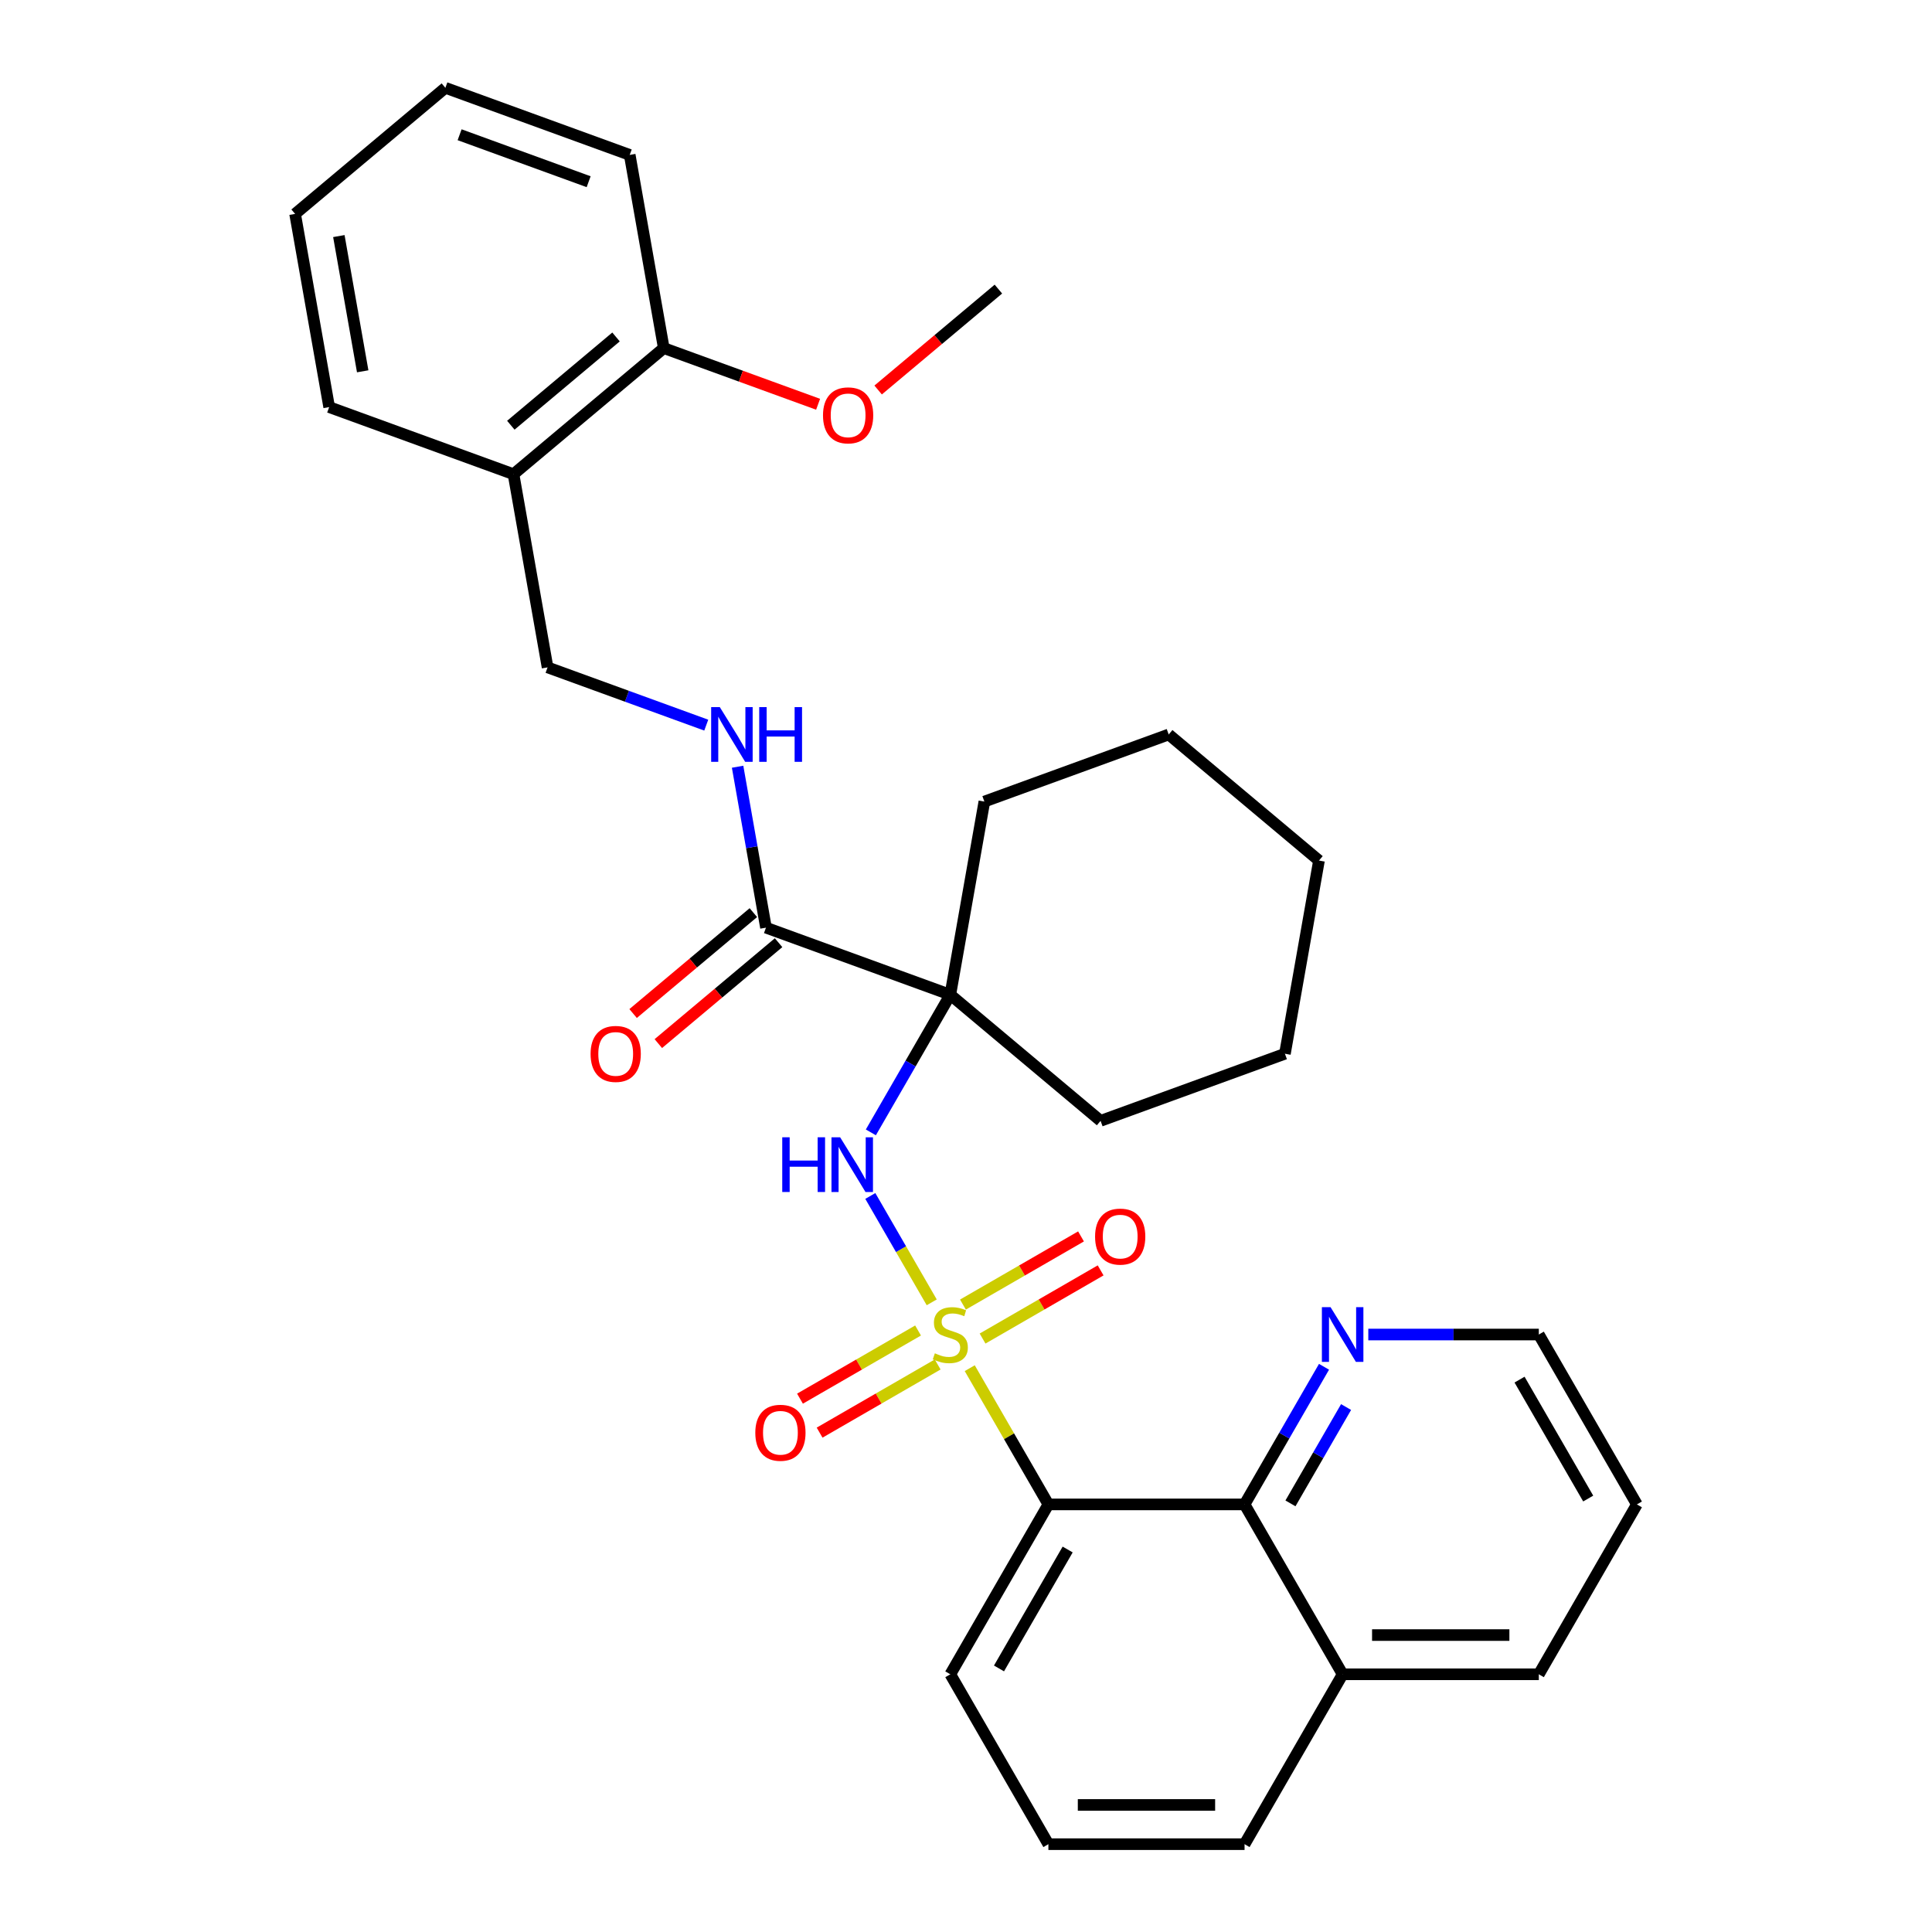<?xml version='1.0' encoding='iso-8859-1'?>
<svg version='1.1' baseProfile='full'
              xmlns='http://www.w3.org/2000/svg'
                      xmlns:rdkit='http://www.rdkit.org/xml'
                      xmlns:xlink='http://www.w3.org/1999/xlink'
                  xml:space='preserve'
width='1000px' height='1000px' viewBox='0 0 1000 1000'>
<!-- END OF HEADER -->
<rect style='opacity:1.0;fill:#FFFFFF;stroke:none' width='1000' height='1000' x='0' y='0'> </rect>
<path class='bond-0' d='M 501.935,708.166 L 522.29,743.423' style='fill:none;fill-rule:evenodd;stroke:#CCCC00;stroke-width:6px;stroke-linecap:butt;stroke-linejoin:miter;stroke-opacity:1' />
<path class='bond-0' d='M 522.29,743.423 L 542.646,778.68' style='fill:none;fill-rule:evenodd;stroke:#000000;stroke-width:6px;stroke-linecap:butt;stroke-linejoin:miter;stroke-opacity:1' />
<path class='bond-2' d='M 482.261,674.089 L 466.367,646.561' style='fill:none;fill-rule:evenodd;stroke:#CCCC00;stroke-width:6px;stroke-linecap:butt;stroke-linejoin:miter;stroke-opacity:1' />
<path class='bond-2' d='M 466.367,646.561 L 450.474,619.032' style='fill:none;fill-rule:evenodd;stroke:#0000FF;stroke-width:6px;stroke-linecap:butt;stroke-linejoin:miter;stroke-opacity:1' />
<path class='bond-5' d='M 475.183,688.662 L 444.627,706.303' style='fill:none;fill-rule:evenodd;stroke:#CCCC00;stroke-width:6px;stroke-linecap:butt;stroke-linejoin:miter;stroke-opacity:1' />
<path class='bond-5' d='M 444.627,706.303 L 414.072,723.945' style='fill:none;fill-rule:evenodd;stroke:#FF0000;stroke-width:6px;stroke-linecap:butt;stroke-linejoin:miter;stroke-opacity:1' />
<path class='bond-5' d='M 485.337,706.249 L 454.781,723.89' style='fill:none;fill-rule:evenodd;stroke:#CCCC00;stroke-width:6px;stroke-linecap:butt;stroke-linejoin:miter;stroke-opacity:1' />
<path class='bond-5' d='M 454.781,723.89 L 424.225,741.531' style='fill:none;fill-rule:evenodd;stroke:#FF0000;stroke-width:6px;stroke-linecap:butt;stroke-linejoin:miter;stroke-opacity:1' />
<path class='bond-6' d='M 508.573,692.833 L 539.129,675.192' style='fill:none;fill-rule:evenodd;stroke:#CCCC00;stroke-width:6px;stroke-linecap:butt;stroke-linejoin:miter;stroke-opacity:1' />
<path class='bond-6' d='M 539.129,675.192 L 569.685,657.55' style='fill:none;fill-rule:evenodd;stroke:#FF0000;stroke-width:6px;stroke-linecap:butt;stroke-linejoin:miter;stroke-opacity:1' />
<path class='bond-6' d='M 498.42,675.246 L 528.975,657.605' style='fill:none;fill-rule:evenodd;stroke:#CCCC00;stroke-width:6px;stroke-linecap:butt;stroke-linejoin:miter;stroke-opacity:1' />
<path class='bond-6' d='M 528.975,657.605 L 559.531,639.964' style='fill:none;fill-rule:evenodd;stroke:#FF0000;stroke-width:6px;stroke-linecap:butt;stroke-linejoin:miter;stroke-opacity:1' />
<path class='bond-4' d='M 542.646,778.68 L 644.182,778.68' style='fill:none;fill-rule:evenodd;stroke:#000000;stroke-width:6px;stroke-linecap:butt;stroke-linejoin:miter;stroke-opacity:1' />
<path class='bond-14' d='M 542.646,778.68 L 491.878,866.613' style='fill:none;fill-rule:evenodd;stroke:#000000;stroke-width:6px;stroke-linecap:butt;stroke-linejoin:miter;stroke-opacity:1' />
<path class='bond-14' d='M 552.618,802.024 L 517.08,863.577' style='fill:none;fill-rule:evenodd;stroke:#000000;stroke-width:6px;stroke-linecap:butt;stroke-linejoin:miter;stroke-opacity:1' />
<path class='bond-1' d='M 491.878,514.882 L 471.315,550.499' style='fill:none;fill-rule:evenodd;stroke:#000000;stroke-width:6px;stroke-linecap:butt;stroke-linejoin:miter;stroke-opacity:1' />
<path class='bond-1' d='M 471.315,550.499 L 450.751,586.117' style='fill:none;fill-rule:evenodd;stroke:#0000FF;stroke-width:6px;stroke-linecap:butt;stroke-linejoin:miter;stroke-opacity:1' />
<path class='bond-3' d='M 491.878,514.882 L 396.466,480.155' style='fill:none;fill-rule:evenodd;stroke:#000000;stroke-width:6px;stroke-linecap:butt;stroke-linejoin:miter;stroke-opacity:1' />
<path class='bond-15' d='M 491.878,514.882 L 569.659,580.148' style='fill:none;fill-rule:evenodd;stroke:#000000;stroke-width:6px;stroke-linecap:butt;stroke-linejoin:miter;stroke-opacity:1' />
<path class='bond-16' d='M 491.878,514.882 L 509.51,414.889' style='fill:none;fill-rule:evenodd;stroke:#000000;stroke-width:6px;stroke-linecap:butt;stroke-linejoin:miter;stroke-opacity:1' />
<path class='bond-7' d='M 396.466,480.155 L 389.122,438.508' style='fill:none;fill-rule:evenodd;stroke:#000000;stroke-width:6px;stroke-linecap:butt;stroke-linejoin:miter;stroke-opacity:1' />
<path class='bond-7' d='M 389.122,438.508 L 381.779,396.86' style='fill:none;fill-rule:evenodd;stroke:#0000FF;stroke-width:6px;stroke-linecap:butt;stroke-linejoin:miter;stroke-opacity:1' />
<path class='bond-11' d='M 389.939,472.377 L 358.818,498.491' style='fill:none;fill-rule:evenodd;stroke:#000000;stroke-width:6px;stroke-linecap:butt;stroke-linejoin:miter;stroke-opacity:1' />
<path class='bond-11' d='M 358.818,498.491 L 327.697,524.605' style='fill:none;fill-rule:evenodd;stroke:#FF0000;stroke-width:6px;stroke-linecap:butt;stroke-linejoin:miter;stroke-opacity:1' />
<path class='bond-11' d='M 402.992,487.933 L 371.871,514.047' style='fill:none;fill-rule:evenodd;stroke:#000000;stroke-width:6px;stroke-linecap:butt;stroke-linejoin:miter;stroke-opacity:1' />
<path class='bond-11' d='M 371.871,514.047 L 340.75,540.161' style='fill:none;fill-rule:evenodd;stroke:#FF0000;stroke-width:6px;stroke-linecap:butt;stroke-linejoin:miter;stroke-opacity:1' />
<path class='bond-9' d='M 644.182,778.68 L 664.746,743.063' style='fill:none;fill-rule:evenodd;stroke:#000000;stroke-width:6px;stroke-linecap:butt;stroke-linejoin:miter;stroke-opacity:1' />
<path class='bond-9' d='M 664.746,743.063 L 685.309,707.446' style='fill:none;fill-rule:evenodd;stroke:#0000FF;stroke-width:6px;stroke-linecap:butt;stroke-linejoin:miter;stroke-opacity:1' />
<path class='bond-9' d='M 667.938,778.149 L 682.332,753.217' style='fill:none;fill-rule:evenodd;stroke:#000000;stroke-width:6px;stroke-linecap:butt;stroke-linejoin:miter;stroke-opacity:1' />
<path class='bond-9' d='M 682.332,753.217 L 696.727,728.285' style='fill:none;fill-rule:evenodd;stroke:#0000FF;stroke-width:6px;stroke-linecap:butt;stroke-linejoin:miter;stroke-opacity:1' />
<path class='bond-13' d='M 644.182,778.68 L 694.95,866.613' style='fill:none;fill-rule:evenodd;stroke:#000000;stroke-width:6px;stroke-linecap:butt;stroke-linejoin:miter;stroke-opacity:1' />
<path class='bond-10' d='M 365.556,375.329 L 324.489,360.382' style='fill:none;fill-rule:evenodd;stroke:#0000FF;stroke-width:6px;stroke-linecap:butt;stroke-linejoin:miter;stroke-opacity:1' />
<path class='bond-10' d='M 324.489,360.382 L 283.422,345.434' style='fill:none;fill-rule:evenodd;stroke:#000000;stroke-width:6px;stroke-linecap:butt;stroke-linejoin:miter;stroke-opacity:1' />
<path class='bond-8' d='M 265.79,245.441 L 283.422,345.434' style='fill:none;fill-rule:evenodd;stroke:#000000;stroke-width:6px;stroke-linecap:butt;stroke-linejoin:miter;stroke-opacity:1' />
<path class='bond-12' d='M 265.79,245.441 L 343.571,180.175' style='fill:none;fill-rule:evenodd;stroke:#000000;stroke-width:6px;stroke-linecap:butt;stroke-linejoin:miter;stroke-opacity:1' />
<path class='bond-12' d='M 264.404,220.095 L 318.851,174.409' style='fill:none;fill-rule:evenodd;stroke:#000000;stroke-width:6px;stroke-linecap:butt;stroke-linejoin:miter;stroke-opacity:1' />
<path class='bond-20' d='M 265.79,245.441 L 170.378,210.714' style='fill:none;fill-rule:evenodd;stroke:#000000;stroke-width:6px;stroke-linecap:butt;stroke-linejoin:miter;stroke-opacity:1' />
<path class='bond-19' d='M 708.228,690.748 L 752.357,690.748' style='fill:none;fill-rule:evenodd;stroke:#0000FF;stroke-width:6px;stroke-linecap:butt;stroke-linejoin:miter;stroke-opacity:1' />
<path class='bond-19' d='M 752.357,690.748 L 796.486,690.748' style='fill:none;fill-rule:evenodd;stroke:#000000;stroke-width:6px;stroke-linecap:butt;stroke-linejoin:miter;stroke-opacity:1' />
<path class='bond-17' d='M 343.571,180.175 L 383.508,194.711' style='fill:none;fill-rule:evenodd;stroke:#000000;stroke-width:6px;stroke-linecap:butt;stroke-linejoin:miter;stroke-opacity:1' />
<path class='bond-17' d='M 383.508,194.711 L 423.445,209.247' style='fill:none;fill-rule:evenodd;stroke:#FF0000;stroke-width:6px;stroke-linecap:butt;stroke-linejoin:miter;stroke-opacity:1' />
<path class='bond-22' d='M 343.571,180.175 L 325.94,80.182' style='fill:none;fill-rule:evenodd;stroke:#000000;stroke-width:6px;stroke-linecap:butt;stroke-linejoin:miter;stroke-opacity:1' />
<path class='bond-23' d='M 694.95,866.613 L 796.486,866.613' style='fill:none;fill-rule:evenodd;stroke:#000000;stroke-width:6px;stroke-linecap:butt;stroke-linejoin:miter;stroke-opacity:1' />
<path class='bond-23' d='M 710.18,846.306 L 781.255,846.306' style='fill:none;fill-rule:evenodd;stroke:#000000;stroke-width:6px;stroke-linecap:butt;stroke-linejoin:miter;stroke-opacity:1' />
<path class='bond-31' d='M 694.95,866.613 L 644.182,954.545' style='fill:none;fill-rule:evenodd;stroke:#000000;stroke-width:6px;stroke-linecap:butt;stroke-linejoin:miter;stroke-opacity:1' />
<path class='bond-18' d='M 491.878,866.613 L 542.646,954.545' style='fill:none;fill-rule:evenodd;stroke:#000000;stroke-width:6px;stroke-linecap:butt;stroke-linejoin:miter;stroke-opacity:1' />
<path class='bond-26' d='M 569.659,580.148 L 665.072,545.421' style='fill:none;fill-rule:evenodd;stroke:#000000;stroke-width:6px;stroke-linecap:butt;stroke-linejoin:miter;stroke-opacity:1' />
<path class='bond-25' d='M 509.51,414.889 L 604.922,380.162' style='fill:none;fill-rule:evenodd;stroke:#000000;stroke-width:6px;stroke-linecap:butt;stroke-linejoin:miter;stroke-opacity:1' />
<path class='bond-24' d='M 454.522,201.864 L 485.643,175.75' style='fill:none;fill-rule:evenodd;stroke:#FF0000;stroke-width:6px;stroke-linecap:butt;stroke-linejoin:miter;stroke-opacity:1' />
<path class='bond-24' d='M 485.643,175.75 L 516.765,149.636' style='fill:none;fill-rule:evenodd;stroke:#000000;stroke-width:6px;stroke-linecap:butt;stroke-linejoin:miter;stroke-opacity:1' />
<path class='bond-21' d='M 542.646,954.545 L 644.182,954.545' style='fill:none;fill-rule:evenodd;stroke:#000000;stroke-width:6px;stroke-linecap:butt;stroke-linejoin:miter;stroke-opacity:1' />
<path class='bond-21' d='M 557.877,934.238 L 628.952,934.238' style='fill:none;fill-rule:evenodd;stroke:#000000;stroke-width:6px;stroke-linecap:butt;stroke-linejoin:miter;stroke-opacity:1' />
<path class='bond-33' d='M 796.486,690.748 L 847.254,778.68' style='fill:none;fill-rule:evenodd;stroke:#000000;stroke-width:6px;stroke-linecap:butt;stroke-linejoin:miter;stroke-opacity:1' />
<path class='bond-33' d='M 786.514,714.091 L 822.052,775.644' style='fill:none;fill-rule:evenodd;stroke:#000000;stroke-width:6px;stroke-linecap:butt;stroke-linejoin:miter;stroke-opacity:1' />
<path class='bond-28' d='M 170.378,210.714 L 152.746,110.721' style='fill:none;fill-rule:evenodd;stroke:#000000;stroke-width:6px;stroke-linecap:butt;stroke-linejoin:miter;stroke-opacity:1' />
<path class='bond-28' d='M 187.732,192.189 L 175.39,122.193' style='fill:none;fill-rule:evenodd;stroke:#000000;stroke-width:6px;stroke-linecap:butt;stroke-linejoin:miter;stroke-opacity:1' />
<path class='bond-34' d='M 325.94,80.182 L 230.527,45.455' style='fill:none;fill-rule:evenodd;stroke:#000000;stroke-width:6px;stroke-linecap:butt;stroke-linejoin:miter;stroke-opacity:1' />
<path class='bond-34' d='M 304.682,94.055 L 237.894,69.746' style='fill:none;fill-rule:evenodd;stroke:#000000;stroke-width:6px;stroke-linecap:butt;stroke-linejoin:miter;stroke-opacity:1' />
<path class='bond-27' d='M 796.486,866.613 L 847.254,778.68' style='fill:none;fill-rule:evenodd;stroke:#000000;stroke-width:6px;stroke-linecap:butt;stroke-linejoin:miter;stroke-opacity:1' />
<path class='bond-30' d='M 604.922,380.162 L 682.703,445.428' style='fill:none;fill-rule:evenodd;stroke:#000000;stroke-width:6px;stroke-linecap:butt;stroke-linejoin:miter;stroke-opacity:1' />
<path class='bond-32' d='M 665.072,545.421 L 682.703,445.428' style='fill:none;fill-rule:evenodd;stroke:#000000;stroke-width:6px;stroke-linecap:butt;stroke-linejoin:miter;stroke-opacity:1' />
<path class='bond-29' d='M 152.746,110.721 L 230.527,45.455' style='fill:none;fill-rule:evenodd;stroke:#000000;stroke-width:6px;stroke-linecap:butt;stroke-linejoin:miter;stroke-opacity:1' />
<path  class='atom-0' d='M 483.878 700.468
Q 484.198 700.588, 485.518 701.148
Q 486.838 701.708, 488.278 702.068
Q 489.758 702.388, 491.198 702.388
Q 493.878 702.388, 495.438 701.108
Q 496.998 699.788, 496.998 697.508
Q 496.998 695.948, 496.198 694.988
Q 495.438 694.028, 494.238 693.508
Q 493.038 692.988, 491.038 692.388
Q 488.518 691.628, 486.998 690.908
Q 485.518 690.188, 484.438 688.668
Q 483.398 687.148, 483.398 684.588
Q 483.398 681.028, 485.798 678.828
Q 488.238 676.628, 493.038 676.628
Q 496.318 676.628, 500.038 678.188
L 499.118 681.268
Q 495.718 679.868, 493.158 679.868
Q 490.398 679.868, 488.878 681.028
Q 487.358 682.148, 487.398 684.108
Q 487.398 685.628, 488.158 686.548
Q 488.958 687.468, 490.078 687.988
Q 491.238 688.508, 493.158 689.108
Q 495.718 689.908, 497.238 690.708
Q 498.758 691.508, 499.838 693.148
Q 500.958 694.748, 500.958 697.508
Q 500.958 701.428, 498.318 703.548
Q 495.718 705.628, 491.358 705.628
Q 488.838 705.628, 486.918 705.068
Q 485.038 704.548, 482.798 703.628
L 483.878 700.468
' fill='#CCCC00'/>
<path  class='atom-3' d='M 404.89 588.655
L 408.73 588.655
L 408.73 600.695
L 423.21 600.695
L 423.21 588.655
L 427.05 588.655
L 427.05 616.975
L 423.21 616.975
L 423.21 603.895
L 408.73 603.895
L 408.73 616.975
L 404.89 616.975
L 404.89 588.655
' fill='#0000FF'/>
<path  class='atom-3' d='M 434.85 588.655
L 444.13 603.655
Q 445.05 605.135, 446.53 607.815
Q 448.01 610.495, 448.09 610.655
L 448.09 588.655
L 451.85 588.655
L 451.85 616.975
L 447.97 616.975
L 438.01 600.575
Q 436.85 598.655, 435.61 596.455
Q 434.41 594.255, 434.05 593.575
L 434.05 616.975
L 430.37 616.975
L 430.37 588.655
L 434.85 588.655
' fill='#0000FF'/>
<path  class='atom-6' d='M 390.946 741.596
Q 390.946 734.796, 394.306 730.996
Q 397.666 727.196, 403.946 727.196
Q 410.226 727.196, 413.586 730.996
Q 416.946 734.796, 416.946 741.596
Q 416.946 748.476, 413.546 752.396
Q 410.146 756.276, 403.946 756.276
Q 397.706 756.276, 394.306 752.396
Q 390.946 748.516, 390.946 741.596
M 403.946 753.076
Q 408.266 753.076, 410.586 750.196
Q 412.946 747.276, 412.946 741.596
Q 412.946 736.036, 410.586 733.236
Q 408.266 730.396, 403.946 730.396
Q 399.626 730.396, 397.266 733.196
Q 394.946 735.996, 394.946 741.596
Q 394.946 747.316, 397.266 750.196
Q 399.626 753.076, 403.946 753.076
' fill='#FF0000'/>
<path  class='atom-7' d='M 566.811 640.06
Q 566.811 633.26, 570.171 629.46
Q 573.531 625.66, 579.811 625.66
Q 586.091 625.66, 589.451 629.46
Q 592.811 633.26, 592.811 640.06
Q 592.811 646.94, 589.411 650.86
Q 586.011 654.74, 579.811 654.74
Q 573.571 654.74, 570.171 650.86
Q 566.811 646.98, 566.811 640.06
M 579.811 651.54
Q 584.131 651.54, 586.451 648.66
Q 588.811 645.74, 588.811 640.06
Q 588.811 634.5, 586.451 631.7
Q 584.131 628.86, 579.811 628.86
Q 575.491 628.86, 573.131 631.66
Q 570.811 634.46, 570.811 640.06
Q 570.811 645.78, 573.131 648.66
Q 575.491 651.54, 579.811 651.54
' fill='#FF0000'/>
<path  class='atom-8' d='M 372.574 366.002
L 381.854 381.002
Q 382.774 382.482, 384.254 385.162
Q 385.734 387.842, 385.814 388.002
L 385.814 366.002
L 389.574 366.002
L 389.574 394.322
L 385.694 394.322
L 375.734 377.922
Q 374.574 376.002, 373.334 373.802
Q 372.134 371.602, 371.774 370.922
L 371.774 394.322
L 368.094 394.322
L 368.094 366.002
L 372.574 366.002
' fill='#0000FF'/>
<path  class='atom-8' d='M 392.974 366.002
L 396.814 366.002
L 396.814 378.042
L 411.294 378.042
L 411.294 366.002
L 415.134 366.002
L 415.134 394.322
L 411.294 394.322
L 411.294 381.242
L 396.814 381.242
L 396.814 394.322
L 392.974 394.322
L 392.974 366.002
' fill='#0000FF'/>
<path  class='atom-10' d='M 688.69 676.588
L 697.97 691.588
Q 698.89 693.068, 700.37 695.748
Q 701.85 698.428, 701.93 698.588
L 701.93 676.588
L 705.69 676.588
L 705.69 704.908
L 701.81 704.908
L 691.85 688.508
Q 690.69 686.588, 689.45 684.388
Q 688.25 682.188, 687.89 681.508
L 687.89 704.908
L 684.21 704.908
L 684.21 676.588
L 688.69 676.588
' fill='#0000FF'/>
<path  class='atom-12' d='M 305.685 545.501
Q 305.685 538.701, 309.045 534.901
Q 312.405 531.101, 318.685 531.101
Q 324.965 531.101, 328.325 534.901
Q 331.685 538.701, 331.685 545.501
Q 331.685 552.381, 328.285 556.301
Q 324.885 560.181, 318.685 560.181
Q 312.445 560.181, 309.045 556.301
Q 305.685 552.421, 305.685 545.501
M 318.685 556.981
Q 323.005 556.981, 325.325 554.101
Q 327.685 551.181, 327.685 545.501
Q 327.685 539.941, 325.325 537.141
Q 323.005 534.301, 318.685 534.301
Q 314.365 534.301, 312.005 537.101
Q 309.685 539.901, 309.685 545.501
Q 309.685 551.221, 312.005 554.101
Q 314.365 556.981, 318.685 556.981
' fill='#FF0000'/>
<path  class='atom-18' d='M 425.984 214.982
Q 425.984 208.182, 429.344 204.382
Q 432.704 200.582, 438.984 200.582
Q 445.264 200.582, 448.624 204.382
Q 451.984 208.182, 451.984 214.982
Q 451.984 221.862, 448.584 225.782
Q 445.184 229.662, 438.984 229.662
Q 432.744 229.662, 429.344 225.782
Q 425.984 221.902, 425.984 214.982
M 438.984 226.462
Q 443.304 226.462, 445.624 223.582
Q 447.984 220.662, 447.984 214.982
Q 447.984 209.422, 445.624 206.622
Q 443.304 203.782, 438.984 203.782
Q 434.664 203.782, 432.304 206.582
Q 429.984 209.382, 429.984 214.982
Q 429.984 220.702, 432.304 223.582
Q 434.664 226.462, 438.984 226.462
' fill='#FF0000'/>
</svg>
